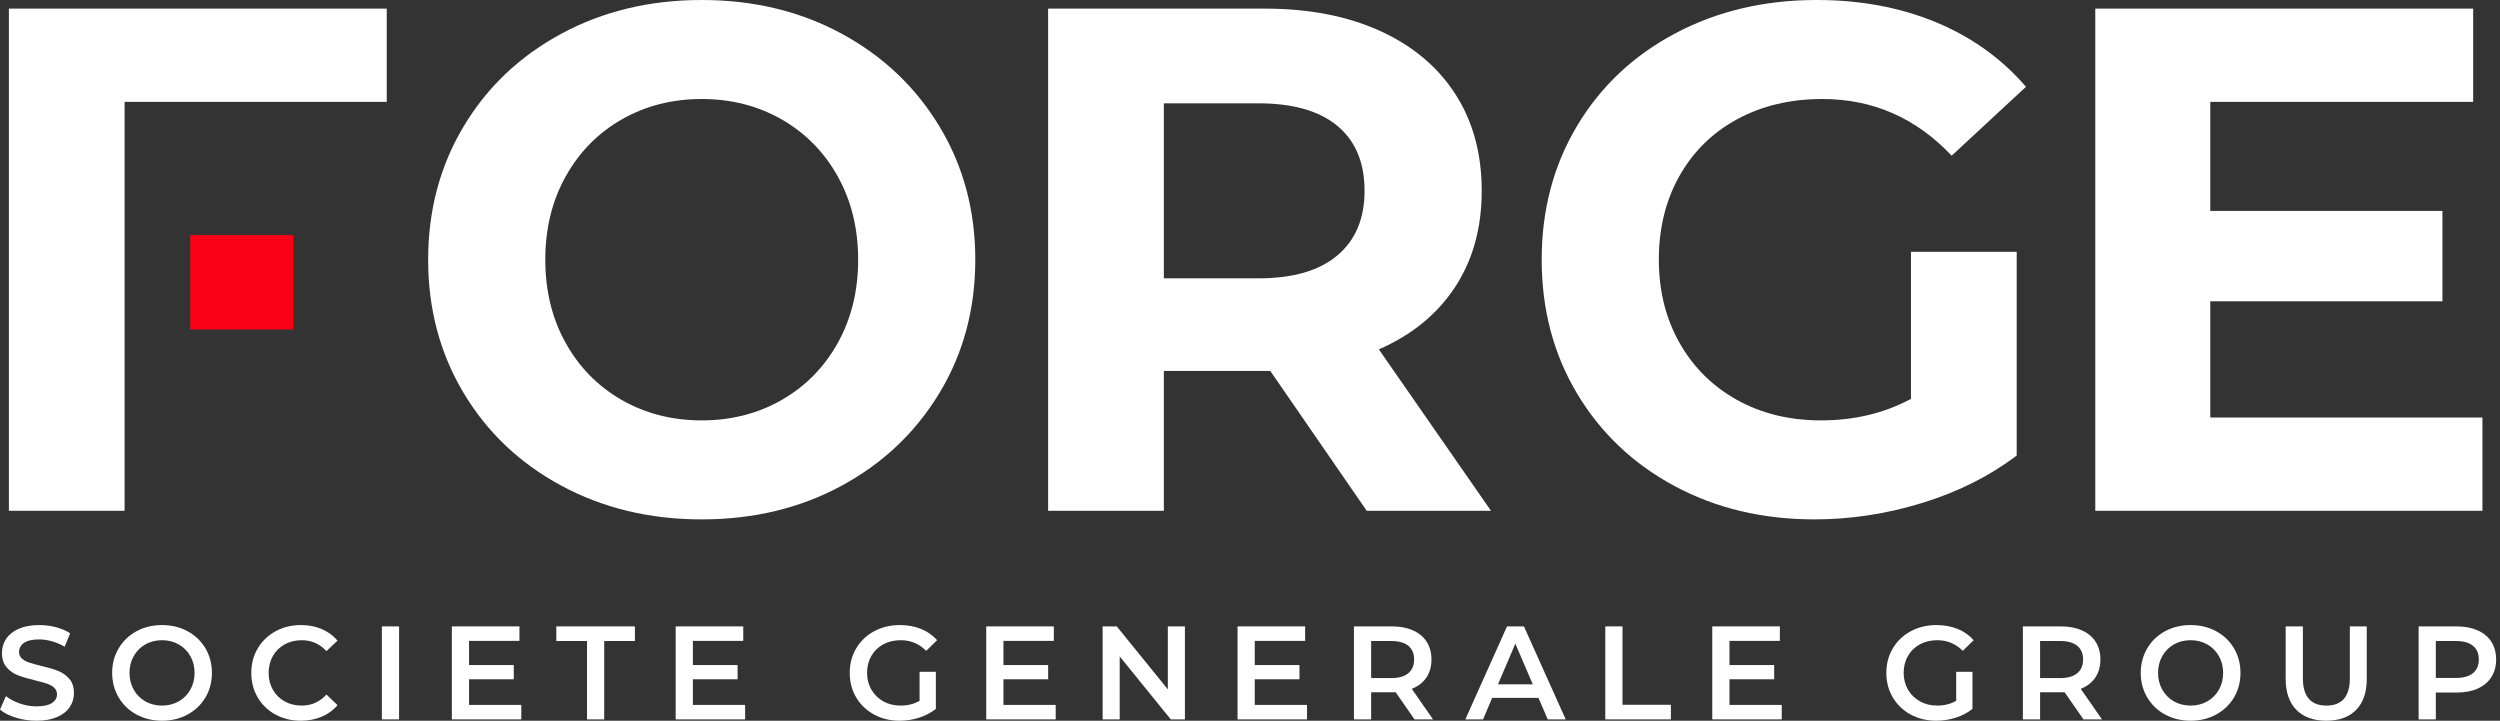<svg width="111" height="32" viewBox="0 0 111 32" fill="none" xmlns="http://www.w3.org/2000/svg">
<rect x="0" y="0" width="111" height="32" fill="#333333" stroke="none"/>
<path d="M5.532 4.523V22.679H0.395V0.382H17.171V4.523H5.532Z" fill="white"/>
<path d="M34.708 17.758C35.765 17.152 36.595 16.308 37.198 15.225C37.8 14.143 38.102 12.911 38.102 11.53C38.102 10.15 37.8 8.919 37.198 7.836C36.595 6.753 35.765 5.909 34.708 5.303C33.651 4.698 32.467 4.396 31.156 4.396C29.845 4.396 28.661 4.698 27.604 5.303C26.547 5.909 25.717 6.753 25.115 7.836C24.512 8.919 24.211 10.15 24.211 11.53C24.211 12.911 24.512 14.143 25.115 15.225C25.717 16.308 26.547 17.152 27.604 17.758C28.661 18.363 29.845 18.665 31.156 18.665C32.467 18.665 33.651 18.363 34.708 17.758ZM24.924 21.564C23.074 20.566 21.626 19.191 20.58 17.439C19.533 15.687 19.01 13.718 19.01 11.53C19.01 9.344 19.533 7.374 20.58 5.622C21.626 3.87 23.074 2.495 24.924 1.497C26.774 0.499 28.852 0 31.156 0C33.461 0 35.533 0.499 37.372 1.497C39.212 2.495 40.66 3.87 41.717 5.622C42.774 7.374 43.303 9.344 43.303 11.53C43.303 13.718 42.774 15.687 41.717 17.439C40.66 19.191 39.212 20.566 37.372 21.564C35.533 22.562 33.461 23.061 31.156 23.061C28.852 23.061 26.774 22.562 24.924 21.564Z" fill="white"/>
<path d="M59.381 5.59C58.578 4.921 57.404 4.587 55.861 4.587H51.675V12.359H55.861C57.404 12.359 58.578 12.019 59.381 11.339C60.185 10.66 60.587 9.704 60.587 8.473C60.587 7.22 60.185 6.259 59.381 5.59ZM60.682 22.679L56.4 16.468H51.675V22.679H46.537V0.382H56.147C58.113 0.382 59.82 0.712 61.268 1.37C62.716 2.028 63.832 2.962 64.614 4.173C65.396 5.383 65.788 6.816 65.788 8.473C65.788 10.129 65.391 11.557 64.598 12.757C63.806 13.957 62.68 14.875 61.221 15.512L66.2 22.679H60.682Z" fill="white"/>
<path d="M84.847 11.18H89.541V20.226C88.336 21.139 86.941 21.84 85.355 22.328C83.769 22.817 82.173 23.061 80.566 23.061C78.261 23.061 76.189 22.567 74.35 21.58C72.511 20.592 71.068 19.223 70.021 17.471C68.975 15.719 68.451 13.739 68.451 11.53C68.451 9.322 68.975 7.342 70.021 5.59C71.068 3.838 72.521 2.469 74.382 1.481C76.242 0.494 78.335 0 80.661 0C82.606 0 84.372 0.33 85.957 0.987C87.543 1.646 88.875 2.601 89.953 3.854L86.655 6.912C85.069 5.235 83.156 4.396 80.915 4.396C79.498 4.396 78.24 4.693 77.141 5.288C76.041 5.882 75.185 6.721 74.572 7.804C73.959 8.887 73.652 10.129 73.652 11.53C73.652 12.911 73.959 14.142 74.572 15.225C75.185 16.308 76.036 17.152 77.125 17.758C78.214 18.363 79.456 18.665 80.851 18.665C82.331 18.665 83.663 18.347 84.847 17.71V11.18Z" fill="white"/>
<path d="M110.22 18.538V22.679H93.031V0.382H109.808V4.523H98.137V9.365H108.444V13.378H98.137V18.538H110.22Z" fill="white"/>
<path d="M1.621 32C1.304 32 0.997 31.955 0.702 31.864C0.406 31.774 0.172 31.654 0 31.504L0.264 30.909C0.433 31.042 0.639 31.152 0.884 31.236C1.129 31.321 1.374 31.363 1.621 31.363C1.926 31.363 2.154 31.314 2.305 31.215C2.456 31.117 2.531 30.987 2.531 30.826C2.531 30.708 2.489 30.611 2.405 30.534C2.321 30.457 2.214 30.398 2.085 30.354C1.956 30.311 1.779 30.262 1.556 30.207C1.243 30.132 0.99 30.057 0.796 29.983C0.602 29.908 0.436 29.791 0.297 29.632C0.158 29.472 0.088 29.257 0.088 28.986C0.088 28.758 0.15 28.55 0.273 28.363C0.396 28.177 0.582 28.028 0.831 27.918C1.08 27.808 1.384 27.753 1.744 27.753C1.995 27.753 2.241 27.784 2.484 27.847C2.727 27.91 2.936 28.001 3.113 28.119L2.872 28.714C2.692 28.608 2.504 28.528 2.308 28.473C2.112 28.418 1.922 28.39 1.738 28.39C1.437 28.39 1.213 28.441 1.066 28.543C0.919 28.646 0.846 28.781 0.846 28.95C0.846 29.068 0.888 29.165 0.972 29.239C1.056 29.314 1.163 29.373 1.292 29.416C1.421 29.459 1.597 29.509 1.821 29.564C2.126 29.635 2.377 29.708 2.572 29.785C2.768 29.862 2.936 29.979 3.075 30.136C3.214 30.293 3.283 30.506 3.283 30.773C3.283 31.001 3.221 31.207 3.098 31.392C2.975 31.577 2.788 31.725 2.537 31.835C2.287 31.945 1.981 32 1.621 32Z" fill="white"/>
<path d="M7.194 32C6.776 32 6.398 31.908 6.061 31.726C5.724 31.543 5.46 31.289 5.268 30.965C5.076 30.64 4.98 30.277 4.98 29.876C4.98 29.475 5.076 29.113 5.268 28.788C5.46 28.464 5.724 28.21 6.061 28.027C6.398 27.844 6.776 27.753 7.194 27.753C7.613 27.753 7.991 27.844 8.328 28.027C8.665 28.21 8.929 28.463 9.121 28.785C9.313 29.108 9.409 29.471 9.409 29.876C9.409 30.282 9.313 30.645 9.121 30.968C8.929 31.29 8.665 31.543 8.328 31.726C7.991 31.908 7.613 32 7.194 32ZM7.194 31.328C7.469 31.328 7.715 31.265 7.934 31.142C8.154 31.018 8.326 30.845 8.451 30.623C8.577 30.4 8.639 30.152 8.639 29.876C8.639 29.601 8.577 29.352 8.451 29.13C8.326 28.908 8.154 28.735 7.934 28.611C7.715 28.487 7.469 28.425 7.194 28.425C6.92 28.425 6.674 28.487 6.454 28.611C6.235 28.735 6.063 28.908 5.938 29.13C5.812 29.352 5.75 29.601 5.75 29.876C5.75 30.152 5.812 30.4 5.938 30.623C6.063 30.845 6.235 31.018 6.454 31.142C6.674 31.265 6.92 31.328 7.194 31.328Z" fill="white"/>
<path d="M13.355 32C12.94 32 12.565 31.908 12.23 31.726C11.895 31.543 11.633 31.29 11.443 30.968C11.253 30.645 11.158 30.282 11.158 29.876C11.158 29.471 11.254 29.108 11.446 28.785C11.638 28.463 11.901 28.21 12.236 28.027C12.571 27.844 12.946 27.753 13.361 27.753C13.697 27.753 14.005 27.812 14.283 27.93C14.561 28.048 14.796 28.219 14.987 28.443L14.494 28.909C14.197 28.587 13.83 28.425 13.396 28.425C13.114 28.425 12.861 28.487 12.638 28.611C12.415 28.735 12.241 28.907 12.116 29.127C11.99 29.348 11.928 29.597 11.928 29.876C11.928 30.156 11.99 30.405 12.116 30.625C12.241 30.846 12.415 31.018 12.638 31.142C12.861 31.265 13.114 31.328 13.396 31.328C13.83 31.328 14.197 31.164 14.494 30.838L14.987 31.31C14.796 31.534 14.56 31.705 14.28 31.823C14 31.941 13.691 32 13.355 32Z" fill="white"/>
<path d="M17.719 27.812H16.955V31.941H17.719V27.812Z" fill="white"/>
<path d="M23.146 31.298V31.941H20.062V27.812H23.064V28.455H20.826V29.528H22.811V30.16H20.826V31.298H23.146Z" fill="white"/>
<path d="M26.064 28.461H24.701V27.812H28.19V28.461H26.827V31.941H26.064V28.461Z" fill="white"/>
<path d="M33.083 31.298V31.941H30V27.812H33.001V28.455H30.764V29.528H32.749V30.16H30.764V31.298H33.083Z" fill="white"/>
<path d="M40.829 29.829H41.552V31.475C41.34 31.644 41.094 31.774 40.812 31.864C40.53 31.955 40.24 32 39.943 32C39.524 32 39.146 31.908 38.809 31.726C38.472 31.543 38.208 31.29 38.016 30.968C37.824 30.645 37.728 30.282 37.728 29.876C37.728 29.471 37.824 29.108 38.016 28.785C38.208 28.463 38.473 28.21 38.812 28.027C39.151 27.844 39.532 27.753 39.954 27.753C40.299 27.753 40.612 27.81 40.894 27.924C41.176 28.038 41.413 28.205 41.605 28.425L41.123 28.897C40.81 28.583 40.432 28.425 39.99 28.425C39.7 28.425 39.442 28.486 39.217 28.608C38.992 28.73 38.816 28.901 38.689 29.121C38.562 29.342 38.498 29.593 38.498 29.876C38.498 30.152 38.562 30.399 38.689 30.62C38.816 30.84 38.992 31.013 39.217 31.139C39.442 31.265 39.698 31.328 39.984 31.328C40.305 31.328 40.587 31.257 40.829 31.115V29.829Z" fill="white"/>
<path d="M46.873 31.298V31.941H43.789V27.812H46.79V28.455H44.553V29.528H46.538V30.16H44.553V31.298H46.873Z" fill="white"/>
<path d="M52.61 27.812V31.941H51.982L49.715 29.145V31.941H48.957V27.812H49.585L51.852 30.608V27.812H52.61Z" fill="white"/>
<path d="M58.031 31.298V31.941H54.947V27.812H57.948V28.455H55.711V29.528H57.696V30.16H55.711V31.298H58.031Z" fill="white"/>
<path d="M62.805 31.941L61.965 30.732C61.93 30.736 61.877 30.738 61.807 30.738H60.879V31.941H60.115V27.812H61.807C62.163 27.812 62.473 27.871 62.737 27.989C63.002 28.107 63.205 28.276 63.345 28.496C63.486 28.716 63.557 28.978 63.557 29.281C63.557 29.591 63.481 29.859 63.331 30.083C63.18 30.307 62.964 30.474 62.682 30.584L63.627 31.941L62.805 31.941ZM62.787 29.281C62.787 29.017 62.701 28.815 62.529 28.673C62.357 28.532 62.104 28.461 61.771 28.461H60.879V30.107H61.771C62.104 30.107 62.357 30.035 62.529 29.891C62.701 29.748 62.787 29.544 62.787 29.281Z" fill="white"/>
<path d="M68.308 30.985H66.253L65.848 31.941H65.061L66.911 27.812H67.662L69.518 31.941H68.72L68.308 30.985ZM68.056 30.384L67.281 28.579L66.511 30.384H68.056Z" fill="white"/>
<path d="M71.275 27.812H72.039V31.292H74.188V31.941H71.275V27.812Z" fill="white"/>
<path d="M79.109 31.298V31.941H76.025V27.812H79.026V28.455H76.789V29.528H78.774V30.16H76.789V31.298H79.109Z" fill="white"/>
<path d="M86.855 29.829H87.577V31.475C87.366 31.644 87.119 31.774 86.837 31.864C86.555 31.955 86.266 32 85.968 32C85.549 32 85.171 31.908 84.835 31.726C84.498 31.543 84.234 31.29 84.042 30.968C83.85 30.645 83.754 30.282 83.754 29.876C83.754 29.471 83.85 29.108 84.042 28.785C84.234 28.463 84.499 28.21 84.838 28.027C85.176 27.844 85.557 27.753 85.98 27.753C86.324 27.753 86.638 27.81 86.92 27.924C87.201 28.038 87.438 28.205 87.63 28.425L87.148 28.897C86.835 28.583 86.458 28.425 86.015 28.425C85.725 28.425 85.468 28.486 85.243 28.608C85.018 28.73 84.841 28.901 84.714 29.121C84.587 29.342 84.523 29.593 84.523 29.876C84.523 30.152 84.587 30.399 84.714 30.62C84.841 30.84 85.018 31.013 85.243 31.139C85.468 31.265 85.723 31.328 86.009 31.328C86.33 31.328 86.612 31.257 86.855 31.115V29.829Z" fill="white"/>
<path d="M92.506 31.941L91.666 30.732C91.631 30.736 91.578 30.738 91.508 30.738H90.58V31.941H89.816V27.812H91.508C91.864 27.812 92.174 27.871 92.439 27.989C92.703 28.107 92.906 28.276 93.046 28.496C93.188 28.716 93.258 28.978 93.258 29.281C93.258 29.591 93.183 29.859 93.032 30.083C92.881 30.307 92.665 30.474 92.383 30.584L93.329 31.941L92.506 31.941ZM92.489 29.281C92.489 29.017 92.402 28.815 92.23 28.673C92.058 28.532 91.805 28.461 91.473 28.461H90.58V30.107H91.473C91.805 30.107 92.058 30.035 92.23 29.891C92.402 29.748 92.489 29.544 92.489 29.281Z" fill="white"/>
<path d="M97.263 32C96.844 32 96.466 31.908 96.129 31.726C95.793 31.543 95.529 31.289 95.337 30.965C95.145 30.64 95.049 30.277 95.049 29.876C95.049 29.475 95.145 29.113 95.337 28.788C95.529 28.464 95.793 28.21 96.129 28.027C96.466 27.844 96.844 27.753 97.263 27.753C97.682 27.753 98.06 27.844 98.397 28.027C98.733 28.21 98.998 28.463 99.189 28.785C99.381 29.108 99.477 29.471 99.477 29.876C99.477 30.282 99.381 30.645 99.189 30.968C98.998 31.29 98.733 31.543 98.397 31.726C98.06 31.908 97.682 32 97.263 32ZM97.263 31.328C97.537 31.328 97.784 31.265 98.003 31.142C98.222 31.018 98.394 30.845 98.52 30.623C98.645 30.4 98.708 30.152 98.708 29.876C98.708 29.601 98.645 29.352 98.52 29.13C98.394 28.908 98.222 28.735 98.003 28.611C97.784 28.487 97.537 28.425 97.263 28.425C96.989 28.425 96.742 28.487 96.523 28.611C96.304 28.735 96.132 28.908 96.006 29.13C95.881 29.352 95.818 29.601 95.818 29.876C95.818 30.152 95.881 30.4 96.006 30.623C96.132 30.845 96.304 31.018 96.523 31.142C96.742 31.265 96.989 31.328 97.263 31.328Z" fill="white"/>
<path d="M103.287 32C102.72 32 102.277 31.84 101.96 31.519C101.643 31.199 101.484 30.74 101.484 30.142V27.812H102.248V30.112C102.248 30.922 102.596 31.328 103.293 31.328C103.986 31.328 104.333 30.922 104.333 30.112V27.812H105.084V30.142C105.084 30.74 104.927 31.199 104.612 31.519C104.297 31.84 103.855 32 103.287 32Z" fill="white"/>
<path d="M109.078 27.812C109.434 27.812 109.745 27.871 110.009 27.989C110.273 28.107 110.476 28.276 110.617 28.496C110.758 28.716 110.828 28.978 110.828 29.281C110.828 29.579 110.758 29.84 110.617 30.062C110.476 30.285 110.273 30.455 110.009 30.573C109.745 30.691 109.434 30.749 109.078 30.749H108.15V31.941H107.387V27.812H109.078ZM109.043 30.101C109.376 30.101 109.628 30.03 109.8 29.888C109.973 29.747 110.059 29.544 110.059 29.281C110.059 29.017 109.973 28.815 109.8 28.673C109.628 28.532 109.376 28.461 109.043 28.461H108.15V30.101H109.043Z" fill="white"/>
<path d="M13.02 10.438H8.441V14.63H13.02V10.438Z" fill="#F80116"/>
</svg>
